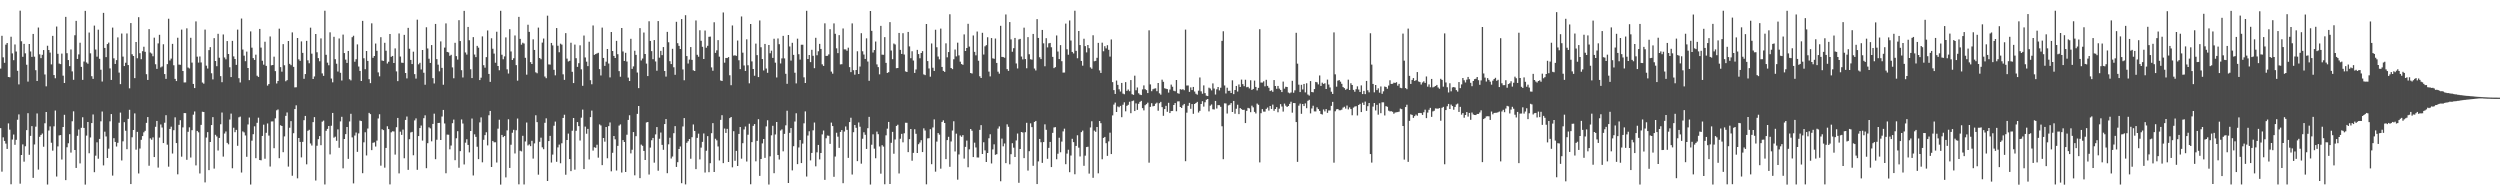 <?xml version="1.0" encoding="UTF-8"?>
<svg xmlns="http://www.w3.org/2000/svg" width="1920" height="150">
  <path d="M0 52.661h1v45.735H0zM1 27.479h1v104.346H1zM2 44.055h1v61.399H2zM3 48.256h1v59.962H3zM4 34.309h1v75.977H4zM5 33.019h1v81.367H5zM6 59.150h1v35.599H6zM7 59.316h1v40.276H7zM8 28.208h1v113.322H8zM9 41.004h1v66.159H9zM10 46.227h1v57.119H10zM11 34.126h1v77.088H11zM12 39.590h1v67.772H12zM13 54.387h1v37.552H13zM14 64.793h1v23.076H14zM15 8.196h1v132.882H15zM16 31.667h1v87.381H16zM17 43.604h1v67.274H17zM18 33.669h1v90.500H18zM19 40.974h1v71.345H19zM20 49.695h1v50.247H20zM21 62.683h1v24.263H21zM22 33.768h1v85.119H22zM23 39.544h1v64.779H23zM24 43.653h1v53.199H24zM25 26.071h1v110.540H25zM26 43.510h1v67.463H26zM27 53.902h1v43.403H27zM28 62.186h1v24.979H28zM29 21.168h1v109.105H29zM30 41.716h1v63.337H30zM31 44.671h1v58.935H31zM32 42.090h1v60.480H32zM33 38.434h1v74.244H33zM34 57.194h1v37.452H34zM35 66.322h1v19.680H35zM36 35.126h1v106.585H36zM37 38.391h1v61.859H37zM38 40.410h1v56.649H38zM39 49.481h1v60.129H39zM40 27.559h1v88.133H40zM41 57.657h1v39.351H41zM42 60.129h1v24.737H42zM43 20.379h1v115.172H43zM44 41.320h1v71.135H44zM45 48.859h1v55.137H45zM46 49.256h1v54.465H46zM47 41.186h1v81.318H47zM48 58.136h1v39.399H48zM49 63.763h1v24.393H49zM50 12.935h1v125.395H50zM51 40.857h1v72.237H51zM52 46.155h1v63.876H52zM53 50.796h1v52.249H53zM54 37.982h1v79.198H54zM55 54.849h1v38.306H55zM56 61.297h1v24.192H56zM57 27.083h1v88.118H57zM58 16.002h1v112.981H58zM59 45.256h1v59.036H59zM60 41.762h1v57.698H60zM61 32.804h1v92.670H61zM62 51.377h1v46.790H62zM63 61.355h1v28.727H63zM64 47.252h1v51.003H64zM65 8.335h1v133.427H65zM66 47.968h1v56.174H66zM67 48.948h1v44.765H67zM68 24.988h1v92.723H68zM69 40.952h1v64.623H69zM70 58.500h1v36.012H70zM71 60.557h1v27.357H71zM72 19.668h1v112.597H72zM73 38.015h1v81.551H73zM74 43.528h1v65.760H74zM75 22.776h1v99.109H75zM76 45.134h1v61.575H76zM77 53.541h1v39.617H77zM78 62.622h1v23.057H78zM79 9.879h1v117.140H79zM80 36.804h1v64.317H80zM81 43.860h1v60.930H81zM82 33.824h1v87.494H82zM83 32.731h1v81.455H83zM84 52.512h1v40.681H84zM85 61.371h1v26.215H85zM86 21.196h1v113.690H86zM87 44.776h1v61.342H87zM88 49.103h1v59.884H88zM89 46.167h1v66.368H89zM90 28.721h1v80.947H90zM91 55.769h1v38.510H91zM92 64.611h1v21.849H92zM93 25.772h1v97.452H93zM94 43.492h1v65.036H94zM95 50.735h1v43.120H95zM96 48.187h1v52.229H96zM97 25.725h1v88.862H97zM98 49.968h1v41.339H98zM99 67.837h1v16.491H99zM100 17.718h1v123.668H100zM101 41.656h1v63.749H101zM102 43.033h1v56.796H102zM103 59.997h1v27.092H103zM104 32.266h1v82.684H104zM105 44.742h1v56.524H105zM106 13.196h1v120.014H106zM107 40.862h1v73.186H107zM108 45.475h1v61.878H108zM109 39.327h1v65.191H109zM110 35.896h1v65.712H110zM111 39.773h1v60.677H111zM112 57.007h1v37.341H112zM113 61.404h1v28.506H113zM114 22.364h1v104.905H114zM115 40.342h1v65.874H115zM116 41.095h1v66.226H116zM117 43.208h1v62.299H117zM118 28.943h1v91.698H118zM119 49.343h1v48.035H119zM120 52.868h1v40.003H120zM121 33.342h1v95.390H121zM122 26.750h1v78.907H122zM123 51.763h1v43.814H123zM124 51.044h1v46.891H124zM125 34.001h1v75.875H125zM126 56.891h1v37.358H126zM127 60.559h1v27.917H127zM128 49.256h1v61.831H128zM129 14.388h1v113.614H129zM130 46.451h1v52.586H130zM131 45.018h1v52.278H131zM132 33.702h1v84.230H132zM133 50.136h1v49.875H133zM134 60.581h1v29.543H134zM135 62.243h1v47.607H135zM136 28.956h1v104.928H136zM137 49.589h1v46.313H137zM138 49.782h1v42.509H138zM139 22.750h1v97.575H139zM140 54.545h1v43.296H140zM141 63.309h1v23.512H141zM142 63.305h1v23.571H142zM143 21.743h1v101.001H143zM144 51.857h1v49.370H144zM145 52.600h1v45.195H145zM146 29.038h1v91.967H146zM147 48.069h1v51.931H147zM148 64.443h1v23.608H148zM149 67.660h1v17.958H149zM150 16.433h1v110.588H150zM151 43.517h1v57.038H151zM152 48.095h1v53.551H152zM153 43.368h1v89.855H153zM154 47.995h1v47.888H154zM155 63.390h1v22.433H155zM156 64.250h1v21.780H156zM157 22.754h1v117.328H157zM158 50.428h1v55.178H158zM159 52.618h1v48.865H159zM160 38.498h1v92.154H160zM161 36.200h1v72.867H161zM162 56.250h1v39.781H162zM163 60.961h1v28.975H163zM164 29.301h1v100.160H164zM165 46.863h1v56.664H165zM166 50.841h1v53.972H166zM167 25.971h1v89.627H167zM168 44.356h1v61.584H168zM169 58.452h1v36.975H169zM170 63.149h1v23.292H170zM171 26.476h1v93.807H171zM172 44.112h1v58.434H172zM173 45.542h1v55.399H173zM174 31.552h1v78.173H174zM175 41.497h1v69.373H175zM176 51.678h1v40.150H176zM177 59.186h1v28.057H177zM178 31.367h1v97.839H178zM179 43.339h1v54.776H179zM180 45.332h1v56.217H180zM181 49.816h1v49.930H181zM182 22.720h1v89.238H182zM183 60.074h1v30.059H183zM184 63.344h1v26.209H184zM185 14.253h1v118.243H185zM186 38.050h1v62.885H186zM187 42.732h1v58.975H187zM188 46.988h1v57.024H188zM189 39.636h1v80.804H189zM190 52.226h1v43.368H190zM191 61.526h1v28.746H191zM192 24.131h1v117.564H192zM193 36.587h1v71.451H193zM194 44.663h1v58.386H194zM195 46.017h1v50.981H195zM196 41.999h1v79.482H196zM197 58.174h1v36.145H197zM198 59.066h1v31.291H198zM199 22.230h1v100.642H199zM200 36.573h1v86.559H200zM201 46.662h1v57.727H201zM202 49.690h1v46.050H202zM203 32.062h1v89.862H203zM204 50.603h1v51.386H204zM205 65.741h1v29.065H205zM206 64.555h1v39.605H206zM207 28.011h1v99.886H207zM208 50.166h1v43.105H208zM209 49.910h1v43.314H209zM210 43.498h1v70.338H210zM211 54.653h1v36.202H211zM212 64.098h1v20.620H212zM213 62.184h1v21.905H213zM214 22.014h1v99.468H214zM215 51.538h1v44.642H215zM216 55.062h1v41.703H216zM217 33.883h1v83.009H217zM218 50.113h1v54.663H218zM219 62.423h1v26.587H219zM220 61.523h1v24.826H220zM221 31.509h1v96.457H221zM222 49.042h1v49.062H222zM223 50.048h1v42.990H223zM224 24.890h1v110.058H224zM225 51.364h1v50.951H225zM226 67.127h1v16.656H226zM227 67.041h1v13.871H227zM228 29.203h1v107.759H228zM229 45.545h1v60.453H229zM230 46.766h1v62.250H230zM231 31.808h1v89.055H231zM232 40.611h1v68.363H232zM233 60.522h1v31.816H233zM234 56.871h1v32.141H234zM235 31.383h1v94.845H235zM236 46.326h1v54.145H236zM237 48.580h1v51.100H237zM238 21.272h1v88.893H238zM239 41.202h1v70.552H239zM240 60.656h1v33.148H240zM241 58.720h1v31.225H241zM242 26.114h1v112.558H242zM243 40.150h1v71.790H243zM244 44.653h1v62.250H244zM245 47.056h1v57.428H245zM246 29.514h1v81.980H246zM247 56.370h1v37.091H247zM248 58.281h1v34.322H248zM249 8.227h1v133.450H249zM250 42.095h1v58.355H250zM251 48.146h1v50.803H251zM252 50.113h1v46.630H252zM253 24.847h1v93.724H253zM254 60.289h1v36.296H254zM255 63.227h1v23.528H255zM256 28.249h1v77.494H256zM257 45.448h1v59.507H257zM258 48.939h1v59.184H258zM259 54.916h1v44.475H259zM260 29.534h1v83.972H260zM261 55.932h1v37.298H261zM262 61.836h1v27.849H262zM263 26.599h1v102.697H263zM264 40.779h1v65.962H264zM265 45.765h1v57.224H265zM266 48.328h1v49.214H266zM267 39.114h1v82.904H267zM268 60.897h1v32.388H268zM269 61.746h1v25.636H269zM270 28.584h1v76.951H270zM271 27.457h1v113.413H271zM272 47.402h1v56.708H272zM273 45.469h1v56.324H273zM274 34.111h1v82.524H274zM275 51.107h1v51.363H275zM276 54.496h1v38.119H276zM277 62.186h1v30.772H277zM278 16.013h1v116.990H278zM279 44.761h1v64.542H279zM280 53.130h1v48.457H280zM281 39.178h1v80.213H281zM282 46.779h1v51.951H282zM283 60.840h1v25.817H283zM284 63.857h1v23.818H284zM285 17.944h1v97.377H285zM286 44.371h1v65.282H286zM287 43.003h1v66.322H287zM288 33.418h1v79.103H288zM289 38.997h1v68.960H289zM290 55.627h1v35.362H290zM291 58.605h1v29.149H291zM292 28.586h1v98.627H292zM293 46.494h1v52.762H293zM294 46.815h1v53.113H294zM295 32.850h1v95.922H295zM296 38.988h1v74.621H296zM297 48.813h1v48.162H297zM298 47.390h1v51.758H298zM299 26.137h1v115.460H299zM300 43.623h1v57.983H300zM301 42.932h1v57.871H301zM302 48.388h1v52.593H302zM303 37.183h1v81.571H303zM304 54.816h1v42.885H304zM305 62.332h1v28.233H305zM306 25.703h1v107.479H306zM307 43.409h1v57.707H307zM308 48.124h1v55.465H308zM309 48.263h1v51.262H309zM310 26.759h1v94.782H310zM311 56.076h1v36.057H311zM312 60.218h1v29.280H312zM313 21.412h1v109.060H313zM314 37.422h1v69.483H314zM315 46.036h1v55.694H315zM316 49.221h1v52.067H316zM317 39.683h1v79.547H317zM318 56.910h1v35.538H318zM319 60.348h1v30.594H319zM320 15.098h1v115.314H320zM321 49.404h1v55.116H321zM322 48.234h1v50.141H322zM323 53.337h1v43.090H323zM324 38.402h1v69.598H324zM325 55.864h1v34.897H325zM326 65.087h1v23.480H326zM327 20.917h1v108.243H327zM328 37.230h1v72.728H328zM329 45.121h1v52.695H329zM330 48.329h1v50.285H330zM331 34.625h1v73.908H331zM332 60.007h1v35.163H332zM333 64.092h1v23.219H333zM334 18.395h1v103.884H334zM335 45.434h1v61.901H335zM336 49.642h1v44.806H336zM337 54.781h1v39.591H337zM338 31.772h1v75.723H338zM339 52.109h1v37.411H339zM340 65.094h1v19.329H340zM341 36.537h1v58.275H341zM342 17.988h1v115.093H342zM343 39.871h1v63.518H343zM344 40.227h1v63.261H344zM345 42.839h1v71.856H345zM346 42.083h1v69.703H346zM347 51.760h1v42.851H347zM348 60.099h1v31.768H348zM349 32.885h1v90.154H349zM350 43.085h1v63.118H350zM351 45.769h1v54.975H351zM352 15.504h1v113.320H352zM353 31.522h1v84.540H353zM354 53.890h1v37.876H354zM355 59.492h1v35.400H355zM356 8.338h1v117.963H356zM357 40.316h1v69.243H357zM358 41.935h1v65.033H358zM359 20.670h1v90.647H359zM360 30.948h1v86.106H360zM361 53.179h1v47.451H361zM362 59.973h1v31.086H362zM363 28.543h1v106.198H363zM364 41.872h1v61.272H364zM365 43.897h1v61.237H365zM366 35.220h1v77.485H366zM367 36.601h1v85.626H367zM368 61.499h1v32.525H368zM369 59.627h1v30.517H369zM370 27.966h1v96.700H370zM371 50.075h1v57.282H371zM372 51.989h1v51.801H372zM373 43.877h1v57.681H373zM374 23.406h1v88.241H374zM375 56.768h1v31.778H375zM376 62.862h1v22.345H376zM377 29.407h1v98.826H377zM378 37.437h1v70.798H378zM379 41.188h1v68.113H379zM380 48.157h1v61.125H380zM381 24.369h1v100.444H381zM382 50.703h1v48.122H382zM383 53.970h1v37.985H383zM384 8.315h1v133.435H384zM385 42.020h1v61.628H385zM386 45.500h1v59.796H386zM387 43.323h1v61.147H387zM388 28.745h1v107.500H388zM389 53.227h1v46.934H389zM390 56.459h1v35.162H390zM391 22.417h1v106.565H391zM392 39.527h1v71.652H392zM393 46.100h1v55.836H393zM394 44.747h1v54.942H394zM395 27.258h1v90.614H395zM396 50.026h1v50.007H396zM397 61.930h1v29.083H397zM398 12.964h1v128.629H398zM399 29.853h1v85.887H399zM400 34.311h1v81.946H400zM401 32.811h1v71.478H401zM402 33.410h1v108.238H402zM403 44.411h1v64.256H403zM404 57.351h1v36.740H404zM405 19.014h1v92.714H405zM406 24.458h1v86.446H406zM407 47.699h1v64.556H407zM408 49.154h1v58.977H408zM409 30.205h1v91.625H409zM410 38.328h1v71.795H410zM411 55.542h1v32.959H411zM412 56.245h1v37.556H412zM413 21.173h1v112.955H413zM414 44.540h1v64.370H414zM415 45.520h1v60.205H415zM416 32.739h1v80.412H416zM417 29.600h1v84.974H417zM418 58.776h1v35.539H418zM419 60.035h1v30.860H419zM420 12.040h1v126.970H420zM421 49.436h1v58.912H421zM422 49.623h1v54.721H422zM423 32.955h1v91.868H423zM424 34.845h1v83.905H424zM425 53.593h1v42.980H425zM426 57.843h1v35.524H426zM427 21.541h1v102.700H427zM428 35.128h1v78.083H428zM429 40.153h1v70.877H429zM430 33.513h1v91.855H430zM431 34.274h1v75.779H431zM432 57.075h1v33.487H432zM433 61.347h1v26.759H433zM434 25.456h1v108.719H434zM435 45.028h1v62.507H435zM436 47.194h1v55.408H436zM437 46.718h1v75.443H437zM438 32.825h1v98.584H438zM439 55.145h1v45.270H439zM440 63.798h1v26.809H440zM441 34.234h1v96.088H441zM442 44.722h1v55.751H442zM443 51.378h1v42.391H443zM444 48.512h1v48.348H444zM445 34.796h1v73.115H445zM446 53.235h1v37.150H446zM447 65.902h1v18.254H447zM448 27.272h1v102.590H448zM449 44.108h1v53.135H449zM450 47.366h1v55.332H450zM451 50.778h1v48.179H451zM452 32.043h1v90.418H452zM453 61.590h1v28.357H453zM454 64.735h1v20.232H454zM455 19.535h1v96.136H455zM456 42.128h1v70.995H456zM457 41.510h1v72.011H457zM458 41.006h1v70.162H458zM459 40.576h1v80.530H459zM460 53.080h1v42.470H460zM461 57.948h1v38.388H461zM462 21.180h1v105.643H462zM463 44.479h1v61.522H463zM464 50.599h1v58.200H464zM465 47.348h1v50.201H465zM466 37.612h1v83.957H466zM467 48.806h1v48.058H467zM468 59.440h1v34.611H468zM469 24.560h1v107.034H469zM470 39.184h1v78.156H470zM471 42.956h1v61.510H471zM472 44.546h1v62.451H472zM473 31.409h1v99.551H473zM474 41.614h1v70.430H474zM475 54.646h1v41.803H475zM476 58.928h1v36.634H476zM477 21.497h1v110.989H477zM478 39.523h1v68.049H478zM479 46.787h1v62.285H479zM480 40.545h1v91.547H480zM481 47.254h1v56.223H481zM482 59.612h1v32.510H482zM483 62.187h1v26.348H483zM484 29.821h1v87.998H484zM485 52.898h1v62.082H485zM486 50.980h1v50.468H486zM487 38.952h1v95.703H487zM488 42.134h1v62.466H488zM489 55.701h1v31.764H489zM490 67.683h1v13.734H490zM491 21.619h1v115.178H491zM492 46.418h1v64.635H492zM493 44.962h1v66.989H493zM494 24.998h1v90.915H494zM495 41.458h1v81.409H495zM496 48.826h1v45.210H496zM497 58.423h1v35.253H497zM498 16.313h1v117.714H498zM499 31.446h1v81.899H499zM500 39.290h1v68.455H500zM501 45.469h1v60.485H501zM502 30.773h1v94.138H502zM503 47.225h1v56.010H503zM504 54.303h1v43.293H504zM505 16.199h1v114.899H505zM506 44.296h1v62.268H506zM507 39.065h1v62.705H507zM508 42.366h1v68.897H508zM509 36.126h1v78.903H509zM510 54.519h1v40.780H510zM511 58.829h1v32.632H511zM512 24.490h1v108.544H512zM513 32.455h1v78.380H513zM514 47.020h1v58.742H514zM515 49.205h1v72.528H515zM516 37.499h1v82.721H516zM517 51.645h1v50.670H517zM518 57.422h1v39.461H518zM519 16.738h1v111.467H519zM520 33.156h1v91.394H520zM521 35.235h1v79.213H521zM522 37.624h1v74.846H522zM523 14.666h1v126.019H523zM524 53.360h1v43.778H524zM525 61.637h1v29.023H525zM526 11.672h1v129.949H526zM527 43.078h1v66.596H527zM528 48.794h1v59.669H528zM529 45.768h1v61.002H529zM530 36.139h1v85.780H530zM531 45.984h1v59.368H531zM532 54.023h1v41.575H532zM533 54.508h1v46.072H533zM534 15.714h1v114.198H534zM535 42.068h1v63.791H535zM536 43.596h1v59.065H536zM537 23.261h1v99.166H537zM538 31.326h1v82.056H538zM539 35.936h1v73.026H539zM540 45.329h1v57.185H540zM541 23.462h1v109.050H541zM542 36.638h1v79.119H542zM543 35.151h1v69.386H543zM544 28.252h1v104.006H544zM545 28.114h1v97.207H545zM546 51.740h1v50.567H546zM547 54.335h1v40.239H547zM548 17.119h1v114.972H548zM549 40.610h1v65.935H549zM550 38.640h1v69.116H550zM551 30.815h1v81.671H551zM552 43.531h1v79.721H552zM553 61.805h1v30.268H553zM554 62.210h1v26.244H554zM555 9.593h1v115.706H555zM556 48.119h1v50.604H556zM557 44.494h1v57.617H557zM558 44.570h1v54.377H558zM559 43.818h1v80.614H559zM560 57.810h1v32.908H560zM561 65.414h1v24.446H561zM562 19.542h1v108.986H562zM563 42.715h1v58.068H563zM564 42.460h1v81.025H564zM565 42.883h1v72.967H565zM566 31.144h1v96.351H566zM567 46.264h1v56.594H567zM568 53.078h1v44.483H568zM569 12.669h1v109.211H569zM570 40.445h1v69.533H570zM571 50.255h1v49.182H571zM572 54.479h1v42.712H572zM573 30.211h1v93.824H573zM574 50.099h1v53.375H574zM575 63.986h1v31.046H575zM576 18.432h1v123.109H576zM577 47.150h1v62.025H577zM578 52.975h1v43.675H578zM579 58.179h1v37.127H579zM580 33.497h1v90.393H580zM581 42.361h1v65.845H581zM582 59.204h1v32.316H582zM583 15.705h1v119.341H583zM584 36.299h1v85.835H584zM585 45.365h1v64.747H585zM586 54.118h1v52.613H586zM587 33.746h1v87.480H587zM588 52.646h1v44.418H588zM589 55.911h1v36.429H589zM590 34.584h1v107.162H590zM591 40.926h1v79.157H591zM592 38.919h1v65.035H592zM593 44.462h1v52.128H593zM594 29.743h1v103.251H594zM595 48.129h1v55.141H595zM596 59.517h1v34.195H596zM597 29.523h1v89.517H597zM598 33.920h1v88.623H598zM599 48.726h1v51.526H599zM600 44.868h1v54.494H600zM601 27.561h1v88.664H601zM602 44.842h1v57.966H602zM603 56.671h1v39.602H603zM604 64.351h1v20.708H604zM605 26.867h1v113.659H605zM606 35.688h1v66.358H606zM607 46.538h1v51.828H607zM608 32.846h1v98.038H608zM609 42.142h1v70.122H609zM610 55.837h1v37.499H610zM611 64.061h1v22.933H611zM612 29.710h1v96.362H612zM613 41.635h1v71.641H613zM614 45.782h1v61.782H614zM615 34.343h1v90.911H615zM616 34.336h1v75.954H616zM617 59.390h1v35.326H617zM618 63.757h1v21.817H618zM619 8.270h1v127.298H619zM620 45.306h1v58.773H620zM621 42.249h1v58.568H621zM622 47.715h1v75.452H622zM623 38.272h1v79.193H623zM624 42.857h1v57.253H624zM625 52.372h1v41.714H625zM626 29.033h1v98.700H626zM627 42.452h1v74.560H627zM628 39.358h1v71.936H628zM629 33.709h1v88.719H629zM630 37.566h1v79.934H630zM631 49.391h1v53.811H631zM632 50.623h1v49.636H632zM633 17.927h1v120.194H633zM634 42.932h1v63.250H634zM635 42.878h1v61.233H635zM636 41.756h1v62.513H636zM637 22.444h1v88.069H637zM638 54.981h1v39.202H638zM639 56.576h1v40.261H639zM640 17.963h1v117.842H640zM641 25.961h1v94.254H641zM642 37.110h1v64.838H642zM643 40.815h1v64.159H643zM644 26.965h1v86.605H644zM645 49.471h1v51.852H645zM646 49.283h1v50.627H646zM647 21.849h1v118.832H647zM648 37.871h1v63.157H648zM649 37.949h1v59.192H649zM650 38.973h1v60.771H650zM651 36.607h1v84.633H651zM652 51.551h1v42.195H652zM653 55.377h1v35.063H653zM654 17.978h1v116.060H654zM655 53.912h1v47.613H655zM656 57.343h1v38.637H656zM657 53.740h1v44.410H657zM658 39.389h1v84.370H658zM659 56.820h1v37.227H659zM660 51.086h1v46.220H660zM661 25.509h1v100.166H661zM662 39.375h1v67.149H662zM663 41.883h1v59.695H663zM664 45.256h1v58.250H664zM665 29.423h1v84.982H665zM666 47.232h1v51.202H666zM667 62.075h1v27.675H667zM668 8.432h1v133.313H668zM669 23.710h1v87.429H669zM670 40.341h1v62.834H670zM671 38.457h1v75.715H671zM672 31.886h1v89.648H672zM673 49.438h1v51.653H673zM674 51.561h1v51.509H674zM675 57.081h1v55.405H675zM676 19.860h1v113.536H676zM677 41.980h1v69.522H677zM678 42.073h1v70.510H678zM679 28.525h1v112.987H679zM680 48.279h1v55.671H680zM681 55.995h1v42.813H681zM682 55.453h1v38.192H682zM683 16.983h1v124.318H683zM684 38.818h1v70.871H684zM685 45.462h1v55.822H685zM686 33.446h1v84.614H686zM687 34.136h1v72.981H687zM688 52.370h1v44.369H688zM689 52.236h1v43.559H689zM690 25.272h1v107.957H690zM691 38.306h1v68.223H691zM692 41.409h1v61.414H692zM693 25.506h1v83.786H693zM694 41.897h1v60.461H694zM695 54.833h1v39.423H695zM696 55.282h1v39.037H696zM697 24.548h1v92.309H697zM698 35.618h1v71.222H698zM699 44.694h1v54.378H699zM700 39.387h1v84.049H700zM701 46.491h1v70.896H701zM702 56.008h1v43.286H702zM703 53.366h1v49.413H703zM704 38.285h1v79.201H704zM705 41.531h1v69.191H705zM706 44.761h1v64.720H706zM707 40.708h1v66.951H707zM708 39.255h1v77.540H708zM709 57.159h1v41.380H709zM710 57.712h1v42.514H710zM711 18.428h1v123.114H711zM712 46.891h1v59.423H712zM713 52.600h1v53.552H713zM714 58.865h1v40.336H714zM715 33.401h1v92.724H715zM716 52.022h1v45.852H716zM717 54.485h1v37.195H717zM718 22.836h1v108.985H718zM719 36.275h1v72.455H719zM720 43.415h1v58.766H720zM721 45.544h1v57.870H721zM722 21.966h1v107.588H722zM723 51.412h1v42.221H723zM724 54.447h1v37.982H724zM725 55.188h1v39.264H725zM726 33.272h1v88.948H726zM727 44.020h1v63.577H727zM728 40.002h1v65.082H728zM729 10.978h1v117.145H729zM730 52.247h1v56.387H730zM731 53.094h1v47.164H731zM732 45.507h1v47.604H732zM733 38.046h1v78.279H733zM734 43.327h1v59.305H734zM735 32.755h1v105.223H735zM736 42.569h1v76.054H736zM737 47.337h1v56.713H737zM738 49.195h1v55.851H738zM739 49.754h1v54.021H739zM740 26.441h1v95.382H740zM741 39.193h1v73.590H741zM742 36.843h1v71.132H742zM743 18.264h1v110.212H743zM744 35.775h1v78.900H744zM745 56.042h1v43.008H745zM746 56.480h1v43.909H746zM747 27.235h1v93.402H747zM748 39.847h1v69.722H748zM749 42.516h1v70.712H749zM750 24.223h1v96.722H750zM751 46.625h1v74.374H751zM752 58.556h1v41.178H752zM753 59.916h1v36.208H753zM754 25.209h1v93.074H754zM755 41.886h1v67.363H755zM756 35.564h1v79.925H756zM757 34.657h1v89.775H757zM758 28.602h1v88.887H758zM759 55.012h1v51.172H759zM760 58.654h1v44.452H760zM761 29.253h1v96.295H761zM762 44.816h1v69.927H762zM763 45.139h1v65.711H763zM764 29.569h1v89.325H764zM765 48.322h1v70.106H765zM766 55.051h1v43.717H766zM767 56.593h1v40.490H767zM768 19.797h1v119.390H768zM769 43.687h1v62.763H769zM770 43.836h1v68.550H770zM771 44.348h1v65.808H771zM772 11.113h1v114.171H772zM773 53.077h1v42.408H773zM774 54.433h1v42.936H774zM775 16.935h1v109.287H775zM776 30.236h1v88.165H776zM777 39.733h1v70.259H777zM778 37.002h1v76.383H778zM779 29.143h1v91.453H779zM780 48.726h1v59.148H780zM781 52.565h1v49.972H781zM782 30.319h1v110.069H782zM783 29.873h1v84.580H783zM784 43.434h1v57.921H784zM785 45.593h1v56.174H785zM786 21.226h1v100.197H786zM787 45.343h1v56.198H787zM788 52.429h1v41.889H788zM789 28.520h1v102.499H789zM790 41.695h1v74.404H790zM791 45.525h1v49.217H791zM792 45.820h1v51.839H792zM793 26.045h1v101.265H793zM794 52.650h1v40.975H794zM795 54.107h1v38.755H795zM796 14.710h1v126.637H796zM797 29.126h1v94.820H797zM798 43.972h1v62.748H798zM799 45.378h1v63.904H799zM800 23.003h1v102.063H800zM801 33.269h1v75.860H801zM802 50.878h1v44.623H802zM803 29.347h1v70.341H803zM804 36.404h1v85.534H804zM805 33.281h1v80.261H805zM806 32.972h1v76.014H806zM807 36.289h1v92.000H807zM808 43.658h1v58.404H808zM809 52.321h1v45.577H809zM810 51.578h1v46.065H810zM811 27.216h1v95.098H811zM812 39.561h1v78.488H812zM813 45.381h1v60.422H813zM814 34.647h1v82.272H814zM815 47.013h1v61.717H815zM816 55.769h1v45.151H816zM817 55.730h1v43.066H817zM818 18.123h1v107.957H818zM819 37.820h1v80.170H819zM820 42.050h1v72.948H820zM821 15.740h1v116.520H821zM822 31.145h1v88.320H822zM823 39.865h1v66.719H823zM824 41.084h1v68.065H824zM825 8.219h1v125.636H825zM826 39.076h1v72.995H826zM827 44.743h1v59.155H827zM828 23.800h1v89.619H828zM829 34.595h1v85.545H829zM830 46.796h1v54.657H830zM831 50.437h1v49.864H831zM832 29.736h1v97.595H832zM833 35.433h1v84.141H833zM834 40.263h1v72.695H834zM835 34.560h1v78.149H835zM836 37.029h1v96.316H836zM837 51.761h1v46.148H837zM838 52.765h1v40.354H838zM839 27.087h1v109.462H839zM840 47.030h1v53.287H840zM841 46.732h1v54.472H841zM842 44.367h1v53.178H842zM843 32.941h1v100.181H843zM844 54.069h1v38.868H844zM845 56.005h1v38.634H845zM846 32.771h1v89.529H846zM847 39.357h1v66.565H847zM848 35.496h1v69.662H848zM849 37.186h1v72.807H849zM850 34.728h1v84.964H850zM851 38.246h1v70.359H851zM852 43.494h1v58.409H852zM853 30.287h1v88.024H853zM854 63.072h1v25.576H854zM855 69.245h1v11.085H855zM856 72.148h1v6.639H856zM857 61.865h1v24.166H857zM858 65.195h1v16.585H858zM859 68.547h1v13.818H859zM860 70.299h1v10.992H860zM861 63.670h1v26.329H861zM862 71.865h1v8.576H862zM863 72.405h1v6.179H863zM864 63.090h1v22.421H864zM865 69.785h1v11.526H865zM866 68.781h1v11.710H866zM867 70.030h1v8.103H867zM868 61.491h1v25.455H868zM869 72.349h1v5.331H869zM870 72.851h1v4.343H870zM871 58.137h1v27.184H871zM872 69.320h1v10.078H872zM873 67.180h1v17.188H873zM874 71.630h1v8.109H874zM875 72.633h1v5.580H875zM876 73.006h1v4.470H876zM877 68.657h1v14.370H877zM878 65.601h1v19.205H878zM879 68.499h1v12.304H879zM880 69.228h1v10.753H880zM881 71.453h1v7.411H881zM882 23.278h1v101.642H882zM883 64.831h1v17.263H883zM884 70.051h1v9.212H884zM885 68.552h1v13.131H885zM886 68.059h1v13.316H886zM887 67.859h1v11.815H887zM888 70.019h1v8.842H888zM889 63.765h1v21.261H889zM890 71.665h1v7.571H890zM891 72.702h1v5.518H891zM892 61.202h1v21.084H892zM893 62.829h1v26.129H893zM894 67.813h1v15.968H894zM895 68.162h1v13.118H895zM896 68.453h1v17.412H896zM897 71.139h1v7.810H897zM898 68.782h1v18.076H898zM899 64.983h1v20.327H899zM900 66.624h1v18.593H900zM901 69.683h1v10.977H901zM902 70.073h1v9.061H902zM903 61.443h1v24.016H903zM904 71.583h1v6.308H904zM905 72.002h1v5.816H905zM906 68.493h1v13.705H906zM907 68.846h1v14.084H907zM908 68.487h1v12.409H908zM909 69.262h1v10.545H909zM910 22.739h1v101.066H910zM911 65.716h1v20.826H911zM912 65.632h1v15.609H912zM913 70.533h1v8.449H913zM914 67.124h1v16.452H914zM915 69.154h1v10.769H915zM916 66.759h1v20.639H916zM917 70.319h1v9.535H917zM918 71.975h1v7.151H918zM919 72.724h1v5.489H919zM920 69.653h1v16.762H920zM921 59.469h1v25.691H921zM922 70.157h1v9.719H922zM923 72.013h1v5.684H923zM924 65.611h1v16.247H924zM925 71.546h1v7.007H925zM926 73.487h1v3.125H926zM927 73.802h1v2.231H927zM928 67.321h1v18.233H928zM929 67.980h1v13.178H929zM930 69.422h1v10.819H930zM931 64.036h1v19.877H931zM932 68.019h1v16.037H932zM933 72.581h1v4.939H933zM934 68.630h1v14.714H934zM935 66.831h1v13.916H935zM936 69.403h1v11.382H936zM937 67.399h1v14.627H937zM938 31.403h1v65.574H938zM939 24.037h1v98.214H939zM940 65.646h1v13.721H940zM941 71.771h1v7.712H941zM942 67.376h1v19.842H942zM943 69.804h1v11.161H943zM944 69.706h1v10.707H944zM945 71.437h1v7.708H945zM946 61.695h1v24.340H946zM947 72.304h1v5.235H947zM948 69.114h1v18.211H948zM949 66.016h1v17.469H949zM950 70.314h1v10.116H950zM951 64.859h1v22.794H951zM952 66.807h1v16.182H952zM953 61.137h1v22.667H953zM954 64.594h1v19.862H954zM955 66.226h1v18.043H955zM956 61.228h1v33.290H956zM957 67.001h1v18.148H957zM958 66.732h1v16.113H958zM959 67.873h1v15.396H959zM960 61.633h1v24.552H960zM961 69.067h1v12.103H961zM962 68.321h1v14.085H962zM963 61.894h1v23.999H963zM964 66.790h1v20.361H964zM965 69.405h1v10.141H965zM966 67.485h1v13.026H966zM967 22.420h1v102.322H967zM968 63.402h1v23.546H968zM969 63.437h1v20.353H969zM970 62.460h1v23.264H970zM971 66.315h1v19.443H971zM972 61.277h1v22.330H972zM973 65.949h1v16.654H973zM974 67.367h1v17.549H974zM975 69.935h1v11.472H975zM976 69.380h1v14.268H976zM977 70.507h1v9.846H977zM978 61.491h1v23.595H978zM979 66.027h1v17.686H979zM980 68.186h1v14.079H980zM981 65.982h1v20.215H981zM982 68.065h1v15.400H982zM983 69.065h1v10.920H983zM984 70.710h1v11.103H984zM985 62.664h1v23.024H985zM986 68.104h1v11.441H986zM987 66.620h1v14.553H987zM988 66.822h1v15.356H988zM989 71.074h1v10.324H989zM990 71.658h1v8.087H990zM991 71.003h1v7.140H991zM992 62.078h1v24.436H992zM993 71.218h1v7.884H993zM994 69.373h1v9.819H994zM995 25.172h1v68.568H995zM996 48.894h1v75.425H996zM997 65.037h1v16.095H997zM998 70.698h1v8.872H998zM999 65.115h1v22.284H999zM1000 68.707h1v11.145H1000zM1001 64.483h1v16.958H1001zM1002 70.971h1v8.446H1002zM1003 63.927h1v19.192H1003zM1004 72.624h1v4.816H1004zM1005 73.437h1v3.212H1005zM1006 62.251h1v24.843H1006zM1007 70.668h1v12.658H1007zM1008 70.898h1v10.319H1008zM1009 68.400h1v17.160H1009zM1010 62.949h1v22.639H1010zM1011 63.228h1v19.211H1011zM1012 64.793h1v18.994H1012zM1013 57.972h1v27.244H1013zM1014 65.976h1v21.544H1014zM1015 63.510h1v24.461H1015zM1016 64.464h1v19.580H1016zM1017 63.927h1v21.643H1017zM1018 68.360h1v15.397H1018zM1019 61.151h1v25.540H1019zM1020 64.935h1v19.892H1020zM1021 67.174h1v17.648H1021zM1022 70.462h1v10.849H1022zM1023 72.164h1v6.086H1023zM1024 24.895h1v100.042H1024zM1025 57.064h1v28.369H1025zM1026 66.539h1v17.442H1026zM1027 61.949h1v21.782H1027zM1028 61.503h1v23.182H1028zM1029 62.701h1v21.990H1029zM1030 64.338h1v19.889H1030zM1031 66.880h1v15.766H1031zM1032 67.703h1v14.276H1032zM1033 68.965h1v14.429H1033zM1034 68.180h1v12.848H1034zM1035 61.164h1v22.834H1035zM1036 69.131h1v13.355H1036zM1037 63.948h1v19.823H1037zM1038 65.296h1v23.218H1038zM1039 68.996h1v13.642H1039zM1040 70.472h1v11.367H1040zM1041 68.499h1v13.085H1041zM1042 66.285h1v22.384H1042zM1043 68.741h1v11.911H1043zM1044 70.649h1v9.111H1044zM1045 65.563h1v20.491H1045zM1046 72.260h1v6.574H1046zM1047 69.770h1v10.833H1047zM1048 72.305h1v5.707H1048zM1049 62.163h1v22.998H1049zM1050 69.316h1v12.264H1050zM1051 70.913h1v8.215H1051zM1052 25.553h1v92.775H1052zM1053 49.632h1v75.223H1053zM1054 64.436h1v17.453H1054zM1055 70.915h1v8.167H1055zM1056 65.257h1v19.582H1056zM1057 69.206h1v11.307H1057zM1058 67.853h1v20.225H1058zM1059 71.174h1v8.139H1059zM1060 66.406h1v20.534H1060zM1061 72.061h1v6.515H1061zM1062 70.149h1v8.434H1062zM1063 66.465h1v22.203H1063zM1064 66.795h1v14.703H1064zM1065 68.136h1v13.906H1065zM1066 65.699h1v19.286H1066zM1067 61.656h1v23.874H1067zM1068 64.463h1v20.946H1068zM1069 64.378h1v21.472H1069zM1070 63.513h1v23.853H1070zM1071 63.680h1v22.743H1071zM1072 63.131h1v23.113H1072zM1073 65.805h1v20.263H1073zM1074 64.397h1v21.340H1074zM1075 67.420h1v15.984H1075zM1076 67.744h1v16.057H1076zM1077 25.805h1v70.980H1077zM1078 46.571h1v75.998H1078zM1079 67.635h1v14.594H1079zM1080 68.518h1v11.943H1080zM1081 21.944h1v102.389H1081zM1082 58.290h1v34.525H1082zM1083 64.439h1v23.351H1083zM1084 61.385h1v26.889H1084zM1085 59.932h1v30.582H1085zM1086 62.158h1v27.039H1086zM1087 61.582h1v26.420H1087zM1088 55.327h1v33.559H1088zM1089 62.570h1v24.284H1089zM1090 63.004h1v23.752H1090zM1091 64.917h1v21.945H1091zM1092 63.336h1v24.912H1092zM1093 62.449h1v23.790H1093zM1094 63.674h1v20.563H1094zM1095 58.749h1v31.975H1095zM1096 66.572h1v19.915H1096zM1097 64.825h1v19.511H1097zM1098 67.034h1v15.816H1098zM1099 60.598h1v29.156H1099zM1100 67.099h1v18.450H1100zM1101 66.634h1v18.400H1101zM1102 66.027h1v17.219H1102zM1103 65.228h1v18.196H1103zM1104 67.192h1v16.269H1104zM1105 68.148h1v14.827H1105zM1106 60.500h1v32.214H1106zM1107 61.402h1v21.401H1107zM1108 66.572h1v15.518H1108zM1109 25.631h1v100.500H1109zM1110 63.316h1v21.226H1110zM1111 67.024h1v14.608H1111zM1112 71.002h1v8.809H1112zM1113 63.963h1v19.724H1113zM1114 70.168h1v10.159H1114zM1115 67.131h1v14.348H1115zM1116 66.830h1v17.454H1116zM1117 67.207h1v14.902H1117zM1118 69.204h1v11.003H1118zM1119 70.326h1v9.243H1119zM1120 63.008h1v22.956H1120zM1121 67.691h1v14.385H1121zM1122 64.813h1v23.254H1122zM1123 59.892h1v26.932H1123zM1124 61.664h1v28.765H1124zM1125 63.344h1v24.958H1125zM1126 61.161h1v24.890H1126zM1127 59.100h1v30.435H1127zM1128 60.841h1v25.913H1128zM1129 63.584h1v28.424H1129zM1130 66.184h1v20.258H1130zM1131 62.185h1v25.705H1131zM1132 60.795h1v27.529H1132zM1133 60.485h1v27.877H1133zM1134 59.111h1v28.381H1134zM1135 61.612h1v25.866H1135zM1136 65.149h1v21.215H1136zM1137 61.740h1v23.009H1137zM1138 20.714h1v103.806H1138zM1139 56.423h1v35.032H1139zM1140 59.593h1v31.144H1140zM1141 62.608h1v26.793H1141zM1142 60.021h1v29.200H1142zM1143 61.316h1v28.007H1143zM1144 62.743h1v29.344H1144zM1145 65.014h1v20.653H1145zM1146 61.938h1v25.878H1146zM1147 60.650h1v26.064H1147zM1148 59.750h1v26.862H1148zM1149 62.072h1v24.496H1149zM1150 61.297h1v24.919H1150zM1151 66.891h1v18.785H1151zM1152 29.341h1v94.610H1152zM1153 63.957h1v21.665H1153zM1154 65.418h1v18.908H1154zM1155 65.376h1v20.788H1155zM1156 61.591h1v21.761H1156zM1157 67.385h1v13.939H1157zM1158 64.588h1v17.131H1158zM1159 63.951h1v23.181H1159zM1160 62.409h1v21.774H1160zM1161 66.486h1v15.545H1161zM1162 63.521h1v19.985H1162zM1163 58.891h1v29.201H1163zM1164 60.090h1v30.142H1164zM1165 63.716h1v22.232H1165zM1166 25.126h1v100.167H1166zM1167 59.908h1v27.354H1167zM1168 66.641h1v20.555H1168zM1169 67.518h1v14.937H1169zM1170 59.440h1v27.819H1170zM1171 62.814h1v22.849H1171zM1172 66.617h1v16.553H1172zM1173 65.029h1v26.484H1173zM1174 67.284h1v19.721H1174zM1175 70.314h1v9.393H1175zM1176 70.388h1v9.765H1176zM1177 56.707h1v31.228H1177zM1178 61.442h1v25.499H1178zM1179 62.616h1v24.134H1179zM1180 63.373h1v26.850H1180zM1181 62.188h1v23.538H1181zM1182 61.672h1v28.291H1182zM1183 62.792h1v23.083H1183zM1184 56.594h1v39.312H1184zM1185 60.120h1v28.886H1185zM1186 59.214h1v31.265H1186zM1187 56.820h1v38.951H1187zM1188 46.705h1v62.670H1188zM1189 56.235h1v36.695H1189zM1190 47.304h1v59.335H1190zM1191 32.809h1v81.480H1191zM1192 55.156h1v39.780H1192zM1193 55.521h1v36.617H1193zM1194 48.301h1v59.664H1194zM1195 9.332h1v126.818H1195zM1196 36.433h1v73.525H1196zM1197 38.621h1v71.547H1197zM1198 26.266h1v99.570H1198zM1199 33.189h1v86.771H1199zM1200 56.632h1v40.400H1200zM1201 61.327h1v26.736H1201zM1202 14.427h1v124.820H1202zM1203 36.659h1v68.730H1203zM1204 38.333h1v62.684H1204zM1205 18.776h1v97.908H1205zM1206 45.890h1v54.808H1206zM1207 54.839h1v40.227H1207zM1208 56.733h1v38.228H1208zM1209 25.780h1v93.657H1209zM1210 37.255h1v72.456H1210zM1211 47.424h1v61.412H1211zM1212 34.614h1v80.549H1212zM1213 43.776h1v60.668H1213zM1214 55.093h1v37.709H1214zM1215 53.303h1v46.455H1215zM1216 26.690h1v94.509H1216zM1217 40.516h1v64.278H1217zM1218 42.245h1v57.117H1218zM1219 27.182h1v89.018H1219zM1220 34.191h1v79.500H1220zM1221 50.476h1v45.165H1221zM1222 61.732h1v25.574H1222zM1223 15.818h1v110.681H1223zM1224 42.181h1v59.215H1224zM1225 44.537h1v57.579H1225zM1226 38.793h1v68.254H1226zM1227 33.264h1v76.515H1227zM1228 61.392h1v29.423H1228zM1229 65.952h1v21.825H1229zM1230 23.855h1v102.782H1230zM1231 43.945h1v58.110H1231zM1232 44.226h1v55.041H1232zM1233 46.835h1v50.605H1233zM1234 41.960h1v81.973H1234zM1235 58.109h1v37.149H1235zM1236 62.890h1v22.992H1236zM1237 21.054h1v95.147H1237zM1238 46.241h1v60.069H1238zM1239 51.788h1v52.035H1239zM1240 36.495h1v59.839H1240zM1241 25.943h1v98.381H1241zM1242 40.643h1v63.898H1242zM1243 47.077h1v46.220H1243zM1244 29.202h1v95.799H1244zM1245 41.593h1v71.717H1245zM1246 44.144h1v59.506H1246zM1247 52.591h1v45.277H1247zM1248 28.045h1v85.530H1248zM1249 43.597h1v59.603H1249zM1250 46.869h1v54.328H1250zM1251 18.560h1v95.123H1251zM1252 26.365h1v104.269H1252zM1253 45.980h1v61.378H1253zM1254 47.061h1v62.239H1254zM1255 33.771h1v83.798H1255zM1256 43.255h1v58.927H1256zM1257 53.046h1v43.537H1257zM1258 37.695h1v68.207H1258zM1259 18.392h1v123.317H1259zM1260 48.347h1v51.829H1260zM1261 48.436h1v43.294H1261zM1262 36.001h1v80.387H1262zM1263 37.833h1v60.901H1263zM1264 55.881h1v38.017H1264zM1265 60.222h1v40.449H1265zM1266 30.537h1v99.098H1266zM1267 44.656h1v59.387H1267zM1268 44.448h1v60.014H1268zM1269 34.868h1v82.354H1269zM1270 47.800h1v54.413H1270zM1271 50.411h1v41.754H1271zM1272 63.002h1v38.422H1272zM1273 28.963h1v96.983H1273zM1274 40.702h1v58.392H1274zM1275 39.464h1v57.515H1275zM1276 41.607h1v73.622H1276zM1277 39.707h1v75.447H1277zM1278 54.915h1v37.931H1278zM1279 60.590h1v27.734H1279zM1280 32.952h1v82.097H1280zM1281 40.703h1v60.414H1281zM1282 42.988h1v55.574H1282zM1283 37.463h1v73.986H1283zM1284 40.935h1v72.259H1284zM1285 59.557h1v35.033H1285zM1286 63.959h1v23.426H1286zM1287 29.660h1v107.214H1287zM1288 42.302h1v63.911H1288zM1289 42.762h1v57.018H1289zM1290 48.672h1v54.543H1290zM1291 43.218h1v64.989H1291zM1292 54.005h1v38.581H1292zM1293 66.365h1v18.209H1293zM1294 25.902h1v98.650H1294zM1295 34.076h1v74.993H1295zM1296 38.930h1v58.936H1296zM1297 52.965h1v38.851H1297zM1298 31.331h1v81.899H1298zM1299 39.926h1v68.984H1299zM1300 11.136h1v122.777H1300zM1301 37.127h1v73.920H1301zM1302 37.752h1v72.027H1302zM1303 32.144h1v76.531H1303zM1304 39.467h1v64.846H1304zM1305 43.071h1v57.979H1305zM1306 39.028h1v62.310H1306zM1307 61.378h1v31.955H1307zM1308 22.131h1v113.044H1308zM1309 36.793h1v71.375H1309zM1310 42.722h1v62.446H1310zM1311 33.058h1v78.436H1311zM1312 29.270h1v92.955H1312zM1313 43.745h1v67.158H1313zM1314 44.230h1v52.840H1314zM1315 18.307h1v123.401H1315zM1316 39.474h1v71.566H1316zM1317 37.920h1v66.590H1317zM1318 42.380h1v63.075H1318zM1319 31.051h1v93.977H1319zM1320 48.911h1v58.451H1320zM1321 52.767h1v45.934H1321zM1322 30.040h1v78.692H1322zM1323 8.224h1v123.776H1323zM1324 45.425h1v52.410H1324zM1325 48.508h1v51.191H1325zM1326 35.918h1v105.635H1326zM1327 43.824h1v68.481H1327zM1328 46.678h1v49.856H1328zM1329 44.083h1v58.406H1329zM1330 13.501h1v127.985H1330zM1331 40.695h1v57.467H1331zM1332 47.311h1v50.231H1332zM1333 28.742h1v90.061H1333zM1334 39.604h1v73.273H1334zM1335 58.896h1v35.522H1335zM1336 53.684h1v40.912H1336zM1337 21.005h1v114.563H1337zM1338 43.564h1v73.645H1338zM1339 45.117h1v68.138H1339zM1340 26.229h1v88.152H1340zM1341 47.502h1v56.122H1341zM1342 60.243h1v29.627H1342zM1343 52.309h1v47.413H1343zM1344 15.947h1v117.967H1344zM1345 31.318h1v72.276H1345zM1346 38.797h1v61.063H1346zM1347 40.208h1v64.093H1347zM1348 40.106h1v70.136H1348zM1349 57.720h1v32.774H1349zM1350 58.466h1v29.654H1350zM1351 17.756h1v109.137H1351zM1352 45.502h1v64.407H1352zM1353 45.471h1v61.823H1353zM1354 38.733h1v68.468H1354zM1355 25.849h1v95.939H1355zM1356 49.196h1v55.279H1356zM1357 52.677h1v43.328H1357zM1358 23.292h1v107.972H1358zM1359 41.628h1v63.457H1359zM1360 38.201h1v78.043H1360zM1361 33.733h1v101.308H1361zM1362 33.375h1v76.852H1362zM1363 56.657h1v42.249H1363zM1364 49.268h1v62.567H1364zM1365 16.571h1v110.141H1365zM1366 38.129h1v76.616H1366zM1367 42.823h1v69.536H1367zM1368 43.051h1v67.641H1368zM1369 28.044h1v106.950H1369zM1370 55.598h1v38.516H1370zM1371 53.197h1v39.741H1371zM1372 8.313h1v133.439H1372zM1373 41.030h1v73.264H1373zM1374 44.423h1v58.137H1374zM1375 44.636h1v61.072H1375zM1376 37.059h1v84.665H1376zM1377 50.656h1v51.712H1377zM1378 60.494h1v31.589H1378zM1379 11.110h1v130.544H1379zM1380 45.285h1v67.619H1380zM1381 49.763h1v56.846H1381zM1382 49.101h1v53.530H1382zM1383 31.761h1v94.585H1383zM1384 47.380h1v56.586H1384zM1385 52.739h1v46.363H1385zM1386 13.947h1v127.687H1386zM1387 22.603h1v78.848H1387zM1388 42.424h1v62.284H1388zM1389 46.509h1v54.317H1389zM1390 37.718h1v85.740H1390zM1391 47.606h1v54.407H1391zM1392 49.336h1v50.355H1392zM1393 45.937h1v69.008H1393zM1394 30.170h1v91.652H1394zM1395 50.026h1v48.829H1395zM1396 42.285h1v57.168H1396zM1397 34.006h1v87.123H1397zM1398 43.650h1v61.199H1398zM1399 53.892h1v49.244H1399zM1400 39.821h1v70.485H1400zM1401 29.396h1v112.206H1401zM1402 42.164h1v69.030H1402zM1403 49.022h1v49.040H1403zM1404 32.177h1v79.183H1404zM1405 43.756h1v66.551H1405zM1406 57.891h1v37.879H1406zM1407 53.267h1v51.573H1407zM1408 27.312h1v89.955H1408zM1409 39.587h1v65.745H1409zM1410 39.897h1v59.379H1410zM1411 43.782h1v60.555H1411zM1412 46.102h1v63.402H1412zM1413 55.518h1v48.424H1413zM1414 51.631h1v51.945H1414zM1415 17.020h1v110.452H1415zM1416 40.514h1v60.280H1416zM1417 53.636h1v46.987H1417zM1418 41.994h1v66.650H1418zM1419 37.810h1v70.395H1419zM1420 53.754h1v45.269H1420zM1421 48.673h1v50.730H1421zM1422 23.176h1v105.626H1422zM1423 42.437h1v67.630H1423zM1424 43.745h1v66.890H1424zM1425 34.402h1v85.096H1425zM1426 38.451h1v82.991H1426zM1427 54.144h1v48.513H1427zM1428 54.950h1v45.727H1428zM1429 33.179h1v103.820H1429zM1430 42.457h1v57.954H1430zM1431 46.709h1v57.156H1431zM1432 47.567h1v53.444H1432zM1433 29.672h1v90.691H1433zM1434 51.142h1v51.424H1434zM1435 53.776h1v38.410H1435zM1436 32.348h1v96.397H1436zM1437 42.263h1v71.766H1437zM1438 36.877h1v73.115H1438zM1439 47.043h1v62.049H1439zM1440 17.183h1v106.150H1440zM1441 36.592h1v72.294H1441zM1442 44.720h1v52.798H1442zM1443 28.810h1v91.477H1443zM1444 44.694h1v61.814H1444zM1445 47.055h1v57.126H1445zM1446 41.334h1v57.621H1446zM1447 36.255h1v88.952H1447zM1448 54.229h1v50.891H1448zM1449 55.702h1v37.594H1449zM1450 28.729h1v108.394H1450zM1451 30.931h1v73.967H1451zM1452 46.653h1v60.128H1452zM1453 51.273h1v52.481H1453zM1454 25.948h1v106.979H1454zM1455 44.366h1v56.450H1455zM1456 60.392h1v32.799H1456zM1457 31.925h1v83.628H1457zM1458 27.580h1v98.672H1458zM1459 36.711h1v71.650H1459zM1460 42.656h1v59.502H1460zM1461 33.003h1v99.498H1461zM1462 49.053h1v51.930H1462zM1463 60.817h1v34.025H1463zM1464 58.384h1v33.110H1464zM1465 30.515h1v90.429H1465zM1466 44.550h1v63.189H1466zM1467 40.674h1v65.648H1467zM1468 29.083h1v92.217H1468zM1469 28.341h1v89.597H1469zM1470 40.997h1v59.887H1470zM1471 48.756h1v51.015H1471zM1472 32.190h1v99.018H1472zM1473 42.216h1v64.109H1473zM1474 43.854h1v74.431H1474zM1475 35.335h1v92.654H1475zM1476 36.225h1v77.410H1476zM1477 48.141h1v54.008H1477zM1478 15.227h1v86.964H1478zM1479 30.485h1v99.020H1479zM1480 43.137h1v63.674H1480zM1481 48.253h1v56.630H1481zM1482 40.615h1v79.093H1482zM1483 39.107h1v78.263H1483zM1484 52.497h1v50.096H1484zM1485 54.597h1v38.755H1485zM1486 29.134h1v86.540H1486zM1487 42.340h1v60.356H1487zM1488 43.684h1v62.614H1488zM1489 40.948h1v70.158H1489zM1490 33.421h1v82.429H1490zM1491 44.197h1v60.528H1491zM1492 44.445h1v57.513H1492zM1493 20.029h1v118.096H1493zM1494 30.741h1v76.741H1494zM1495 44.732h1v67.304H1495zM1496 41.935h1v57.698H1496zM1497 25.786h1v98.166H1497zM1498 45.546h1v55.771H1498zM1499 53.574h1v45.525H1499zM1500 30.766h1v100.167H1500zM1501 31.469h1v75.005H1501zM1502 46.156h1v61.586H1502zM1503 41.341h1v66.698H1503zM1504 30.255h1v91.869H1504zM1505 36.393h1v66.219H1505zM1506 54.880h1v41.346H1506zM1507 27.720h1v89.399H1507zM1508 24.607h1v95.297H1508zM1509 42.797h1v62.659H1509zM1510 45.456h1v57.741H1510zM1511 37.307h1v77.899H1511zM1512 47.907h1v48.111H1512zM1513 49.440h1v55.593H1513zM1514 35.673h1v78.528H1514zM1515 24.771h1v104.423H1515zM1516 45.786h1v52.219H1516zM1517 47.014h1v54.325H1517zM1518 26.729h1v100.966H1518zM1519 49.164h1v48.945H1519zM1520 56.553h1v41.552H1520zM1521 51.312h1v46.534H1521zM1522 18.690h1v118.990H1522zM1523 43.503h1v56.440H1523zM1524 47.177h1v54.626H1524zM1525 34.060h1v83.880H1525zM1526 42.174h1v58.464H1526zM1527 45.457h1v52.857H1527zM1528 25.693h1v79.102H1528zM1529 24.942h1v114.520H1529zM1530 47.729h1v54.643H1530zM1531 31.499h1v82.640H1531zM1532 29.947h1v85.939H1532zM1533 47.045h1v51.153H1533zM1534 45.447h1v69.520H1534zM1535 20.113h1v108.250H1535zM1536 42.724h1v66.261H1536zM1537 47.072h1v60.818H1537zM1538 48.826h1v55.167H1538zM1539 32.435h1v86.511H1539zM1540 49.753h1v53.306H1540zM1541 56.922h1v35.958H1541zM1542 46.979h1v54.693H1542zM1543 28.272h1v103.777H1543zM1544 47.079h1v53.945H1544zM1545 47.341h1v53.606H1545zM1546 34.453h1v80.208H1546zM1547 42.712h1v75.224H1547zM1548 56.454h1v39.115H1548zM1549 59.192h1v33.755H1549zM1550 16.391h1v125.414H1550zM1551 39.298h1v67.448H1551zM1552 40.708h1v65.812H1552zM1553 39.841h1v64.972H1553zM1554 21.028h1v108.207H1554zM1555 49.354h1v53.529H1555zM1556 52.648h1v45.378H1556zM1557 10.785h1v128.691H1557zM1558 37.766h1v65.200H1558zM1559 45.922h1v56.409H1559zM1560 42.817h1v71.251H1560zM1561 29.197h1v95.912H1561zM1562 57.107h1v35.250H1562zM1563 60.751h1v32.111H1563zM1564 23.545h1v101.155H1564zM1565 31.909h1v73.981H1565zM1566 37.113h1v63.083H1566zM1567 39.644h1v56.050H1567zM1568 31.184h1v90.810H1568zM1569 41.625h1v63.539H1569zM1570 50.471h1v47.038H1570zM1571 26.367h1v101.247H1571zM1572 37.141h1v72.159H1572zM1573 45.846h1v56.785H1573zM1574 50.605h1v45.569H1574zM1575 31.428h1v83.300H1575zM1576 47.604h1v54.354H1576zM1577 55.035h1v39.677H1577zM1578 8.257h1v133.391H1578zM1579 34.540h1v77.467H1579zM1580 41.688h1v59.381H1580zM1581 41.224h1v59.777H1581zM1582 25.354h1v114.886H1582zM1583 42.260h1v59.225H1583zM1584 49.989h1v48.573H1584zM1585 27.013h1v114.797H1585zM1586 37.640h1v75.316H1586zM1587 45.053h1v57.558H1587zM1588 30.271h1v85.776H1588zM1589 30.919h1v87.416H1589zM1590 38.137h1v60.436H1590zM1591 49.840h1v54.483H1591zM1592 16.332h1v120.679H1592zM1593 29.670h1v80.265H1593zM1594 37.063h1v76.680H1594zM1595 35.736h1v70.679H1595zM1596 30.369h1v89.554H1596zM1597 45.245h1v61.359H1597zM1598 50.863h1v48.931H1598zM1599 35.895h1v72.168H1599zM1600 20.945h1v116.811H1600zM1601 49.125h1v55.871H1601zM1602 49.480h1v48.942H1602zM1603 45.005h1v79.036H1603zM1604 43.006h1v75.091H1604zM1605 58.673h1v31.518H1605zM1606 60.756h1v28.643H1606zM1607 29.224h1v99.826H1607zM1608 40.997h1v71.327H1608zM1609 41.259h1v68.740H1609zM1610 42.414h1v65.241H1610zM1611 33.236h1v86.046H1611zM1612 56.197h1v39.284H1612zM1613 50.834h1v40.021H1613zM1614 33.426h1v91.270H1614zM1615 50.633h1v51.277H1615zM1616 50.958h1v52.181H1616zM1617 49.292h1v63.994H1617zM1618 38.751h1v86.643H1618zM1619 57.074h1v35.434H1619zM1620 60.416h1v29.225H1620zM1621 15.644h1v117.561H1621zM1622 45.751h1v69.404H1622zM1623 48.184h1v62.814H1623zM1624 44.815h1v59.542H1624zM1625 23.923h1v90.866H1625zM1626 56.747h1v41.320H1626zM1627 59.937h1v29.077H1627zM1628 27.968h1v113.740H1628zM1629 43.802h1v59.431H1629zM1630 47.009h1v56.052H1630zM1631 46.452h1v55.969H1631zM1632 19.856h1v101.933H1632zM1633 53.538h1v48.752H1633zM1634 60.317h1v29.403H1634zM1635 29.882h1v104.035H1635zM1636 38.925h1v58.435H1636zM1637 38.281h1v89.779H1637zM1638 43.576h1v54.897H1638zM1639 39.142h1v65.072H1639zM1640 57.441h1v39.377H1640zM1641 45.665h1v56.485H1641zM1642 30.860h1v82.982H1642zM1643 49.228h1v57.340H1643zM1644 50.679h1v50.916H1644zM1645 47.712h1v52.526H1645zM1646 38.178h1v89.188H1646zM1647 57.782h1v36.032H1647zM1648 51.145h1v45.205H1648zM1649 20.581h1v102.655H1649zM1650 34.671h1v83.925H1650zM1651 42.284h1v64.672H1651zM1652 48.220h1v58.245H1652zM1653 33.624h1v91.885H1653zM1654 49.330h1v52.149H1654zM1655 56.133h1v39.239H1655zM1656 29.261h1v94.624H1656zM1657 24.204h1v95.725H1657zM1658 46.691h1v54.397H1658zM1659 50.539h1v46.922H1659zM1660 28.205h1v97.437H1660zM1661 44.214h1v66.094H1661zM1662 53.533h1v41.058H1662zM1663 59.512h1v31.895H1663zM1664 8.602h1v116.068H1664zM1665 42.656h1v67.068H1665zM1666 35.255h1v69.454H1666zM1667 37.197h1v84.105H1667zM1668 46.455h1v61.221H1668zM1669 58.875h1v37.736H1669zM1670 60.485h1v30.574H1670zM1671 24.596h1v101.949H1671zM1672 47.218h1v59.673H1672zM1673 46.164h1v57.448H1673zM1674 25.914h1v92.778H1674zM1675 41.009h1v73.313H1675zM1676 57.414h1v34.499H1676zM1677 57.241h1v34.409H1677zM1678 35.629h1v82.004H1678zM1679 49.485h1v55.032H1679zM1680 51.446h1v50.500H1680zM1681 45.005h1v66.361H1681zM1682 36.375h1v75.774H1682zM1683 54.561h1v34.856H1683zM1684 64.593h1v20.654H1684zM1685 23.244h1v102.589H1685zM1686 43.561h1v73.414H1686zM1687 47.659h1v52.877H1687zM1688 47.582h1v68.227H1688zM1689 33.888h1v85.757H1689zM1690 54.138h1v45.130H1690zM1691 58.996h1v38.562H1691zM1692 10.607h1v111.834H1692zM1693 35.587h1v71.592H1693zM1694 38.268h1v68.464H1694zM1695 40.397h1v65.093H1695zM1696 21.832h1v107.709H1696zM1697 50.800h1v56.889H1697zM1698 50.169h1v52.416H1698zM1699 24.148h1v117.186H1699zM1700 34.877h1v67.166H1700zM1701 45.132h1v61.133H1701zM1702 42.934h1v67.683H1702zM1703 35.780h1v87.347H1703zM1704 56.132h1v37.297H1704zM1705 47.317h1v59.976H1705zM1706 13.692h1v121.514H1706zM1707 42.475h1v62.602H1707zM1708 45.960h1v58.103H1708zM1709 46.111h1v57.725H1709zM1710 35.262h1v81.696H1710zM1711 56.476h1v47.742H1711zM1712 55.854h1v41.519H1712zM1713 8.363h1v133.317H1713zM1714 38.875h1v67.263H1714zM1715 43.489h1v72.027H1715zM1716 43.111h1v65.444H1716zM1717 28.388h1v103.755H1717zM1718 49.072h1v49.075H1718zM1719 59.082h1v31.056H1719zM1720 12.007h1v108.459H1720zM1721 25.953h1v115.700H1721zM1722 45.936h1v66.471H1722zM1723 44.040h1v66.251H1723zM1724 14.575h1v111.260H1724zM1725 42.718h1v68.321H1725zM1726 44.863h1v53.293H1726zM1727 51.064h1v61.002H1727zM1728 20.562h1v104.664H1728zM1729 43.804h1v69.790H1729zM1730 43.427h1v63.830H1730zM1731 30.228h1v102.918H1731zM1732 38.131h1v75.057H1732zM1733 43.351h1v64.911H1733zM1734 48.475h1v50.489H1734zM1735 8.652h1v128.708H1735zM1736 41.781h1v67.662H1736zM1737 41.915h1v59.063H1737zM1738 28.450h1v92.336H1738zM1739 35.678h1v71.271H1739zM1740 55.861h1v37.177H1740zM1741 53.461h1v38.327H1741zM1742 22.488h1v101.583H1742zM1743 43.784h1v71.109H1743zM1744 44.420h1v65.407H1744zM1745 15.530h1v99.827H1745zM1746 43.794h1v60.008H1746zM1747 53.856h1v41.443H1747zM1748 60.580h1v30.976H1748zM1749 23.879h1v117.807H1749zM1750 50.243h1v49.120H1750zM1751 50.461h1v47.521H1751zM1752 30.152h1v98.857H1752zM1753 36.130h1v73.706H1753zM1754 56.680h1v33.352H1754zM1755 56.053h1v35.226H1755zM1756 10.929h1v130.756H1756zM1757 47.477h1v59.973H1757zM1758 28.244h1v85.176H1758zM1759 20.735h1v96.425H1759zM1760 33.227h1v80.762H1760zM1761 50.510h1v73.109H1761zM1762 43.380h1v72.927H1762zM1763 23.304h1v98.694H1763zM1764 43.515h1v64.311H1764zM1765 48.779h1v57.840H1765zM1766 40.541h1v73.704H1766zM1767 24.740h1v98.573H1767zM1768 39.074h1v64.003H1768zM1769 54.156h1v40.383H1769zM1770 11.171h1v122.928H1770zM1771 42.829h1v74.089H1771zM1772 42.540h1v60.207H1772zM1773 47.920h1v48.604H1773zM1774 21.730h1v99.951H1774zM1775 44.612h1v60.132H1775zM1776 57.403h1v32.337H1776zM1777 37.704h1v77.647H1777zM1778 20.595h1v90.823H1778zM1779 39.292h1v75.048H1779zM1780 38.721h1v71.946H1780zM1781 33.372h1v105.621H1781zM1782 38.356h1v72.810H1782zM1783 47.883h1v49.472H1783zM1784 46.263h1v59.860H1784zM1785 27.895h1v113.681H1785zM1786 48.075h1v61.174H1786zM1787 49.394h1v59.906H1787zM1788 23.004h1v96.725H1788zM1789 26.750h1v84.677H1789zM1790 54.407h1v46.000H1790zM1791 56.747h1v47.070H1791zM1792 19.424h1v107.605H1792zM1793 40.709h1v69.569H1793zM1794 43.715h1v63.094H1794zM1795 44.581h1v65.375H1795zM1796 46.430h1v58.797H1796zM1797 47.830h1v55.806H1797zM1798 47.290h1v52.830H1798zM1799 52.860h1v47.657H1799zM1800 54.810h1v46.810H1800zM1801 50.774h1v50.097H1801zM1802 54.753h1v41.179H1802zM1803 49.557h1v47.215H1803zM1804 52.860h1v41.821H1804zM1805 51.790h1v44.572H1805zM1806 52.388h1v42.117H1806zM1807 49.998h1v45.290H1807zM1808 54.177h1v39.229H1808zM1809 53.628h1v40.800H1809zM1810 54.507h1v39.038H1810zM1811 53.923h1v39.008H1811zM1812 53.797h1v39.095H1812zM1813 56.429h1v36.504H1813zM1814 60.288h1v28.775H1814zM1815 62.517h1v25.796H1815zM1816 62.714h1v24.906H1816zM1817 62.693h1v24.018H1817zM1818 62.698h1v24.352H1818zM1819 57.832h1v35.974H1819zM1820 16.502h1v112.848H1820zM1821 32.986h1v82.523H1821zM1822 40.777h1v69.171H1822zM1823 41.445h1v63.334H1823zM1824 44.328h1v55.842H1824zM1825 45.571h1v57.253H1825zM1826 49.927h1v60.628H1826zM1827 52.767h1v49.533H1827zM1828 52.872h1v49.251H1828zM1829 51.769h1v47.870H1829zM1830 48.022h1v54.011H1830zM1831 47.436h1v47.493H1831zM1832 53.307h1v41.388H1832zM1833 54.603h1v40.740H1833zM1834 58.342h1v36.071H1834zM1835 57.103h1v37.919H1835zM1836 55.349h1v39.154H1836zM1837 56.833h1v36.804H1837zM1838 54.714h1v39.305H1838zM1839 55.453h1v37.976H1839zM1840 54.261h1v40.637H1840zM1841 53.205h1v41.331H1841zM1842 54.528h1v37.677H1842zM1843 56.756h1v34.432H1843zM1844 58.169h1v32.356H1844zM1845 55.132h1v37.584H1845zM1846 55.999h1v35.647H1846zM1847 59.911h1v30.956H1847zM1848 59.380h1v30.977H1848zM1849 61.857h1v26.636H1849zM1850 59.363h1v28.741H1850zM1851 61.925h1v24.058H1851zM1852 62.590h1v26.245H1852zM1853 61.606h1v26.305H1853zM1854 60.562h1v27.494H1854zM1855 59.978h1v26.936H1855zM1856 61.747h1v24.219H1856zM1857 60.248h1v27.142H1857zM1858 61.361h1v25.671H1858zM1859 62.789h1v24.320H1859zM1860 63.250h1v23.725H1860zM1861 64.390h1v20.801H1861zM1862 65.391h1v19.333H1862zM1863 65.341h1v18.697H1863zM1864 66.965h1v15.713H1864zM1865 67.110h1v15.918H1865zM1866 67.224h1v15.435H1866zM1867 67.522h1v14.202H1867zM1868 67.453h1v14.450H1868zM1869 67.925h1v13.682H1869zM1870 69.001h1v11.719H1870zM1871 68.897h1v11.753H1871zM1872 69.165h1v10.861H1872zM1873 69.622h1v10.103H1873zM1874 70.088h1v9.446H1874zM1875 70.003h1v9.546H1875zM1876 70.316h1v9.216H1876zM1877 70.943h1v8.088H1877zM1878 71.231h1v7.576H1878zM1879 71.490h1v7.206H1879zM1880 71.493h1v6.974H1880zM1881 71.740h1v6.333H1881zM1882 71.873h1v6.316H1882zM1883 71.938h1v6.218H1883zM1884 72.221h1v5.622H1884zM1885 72.440h1v5.331H1885zM1886 72.498h1v5.150H1886zM1887 72.745h1v4.744H1887zM1888 72.862h1v4.536H1888zM1889 73.073h1v4.076H1889zM1890 73.118h1v3.924H1890zM1891 73.289h1v3.630H1891zM1892 73.400h1v3.341H1892zM1893 73.499h1v3.206H1893zM1894 73.608h1v2.923H1894zM1895 73.702h1v2.726H1895zM1896 73.786h1v2.562H1896zM1897 73.902h1v2.317H1897zM1898 73.948h1v2.178H1898zM1899 74.052h1v1.989H1899zM1900 74.140h1v1.804H1900zM1901 74.226h1v1.590H1901zM1902 74.318h1v1.429H1902zM1903 74.400h1v1.244H1903zM1904 74.464h1v1.093H1904zM1905 74.548h1v1.000H1905zM1906 74.596h1v1.000H1906zM1907 74.661h1v1.000H1907zM1908 74.717h1v1.000H1908zM1909 74.768h1v1.000H1909zM1910 74.812h1v1.000H1910zM1911 74.850h1v1.000H1911zM1912 74.883h1v1.000H1912zM1913 74.916h1v1.000H1913zM1914 74.940h1v1.000H1914zM1915 74.959h1v1.000H1915zM1916 74.973h1v1.000H1916zM1917 74.983h1v1.000H1917zM1918 74.989h1v1.000H1918zM1919 74.989h1v1.000H1919z" fill="#4a4a4a"></path>
</svg>
